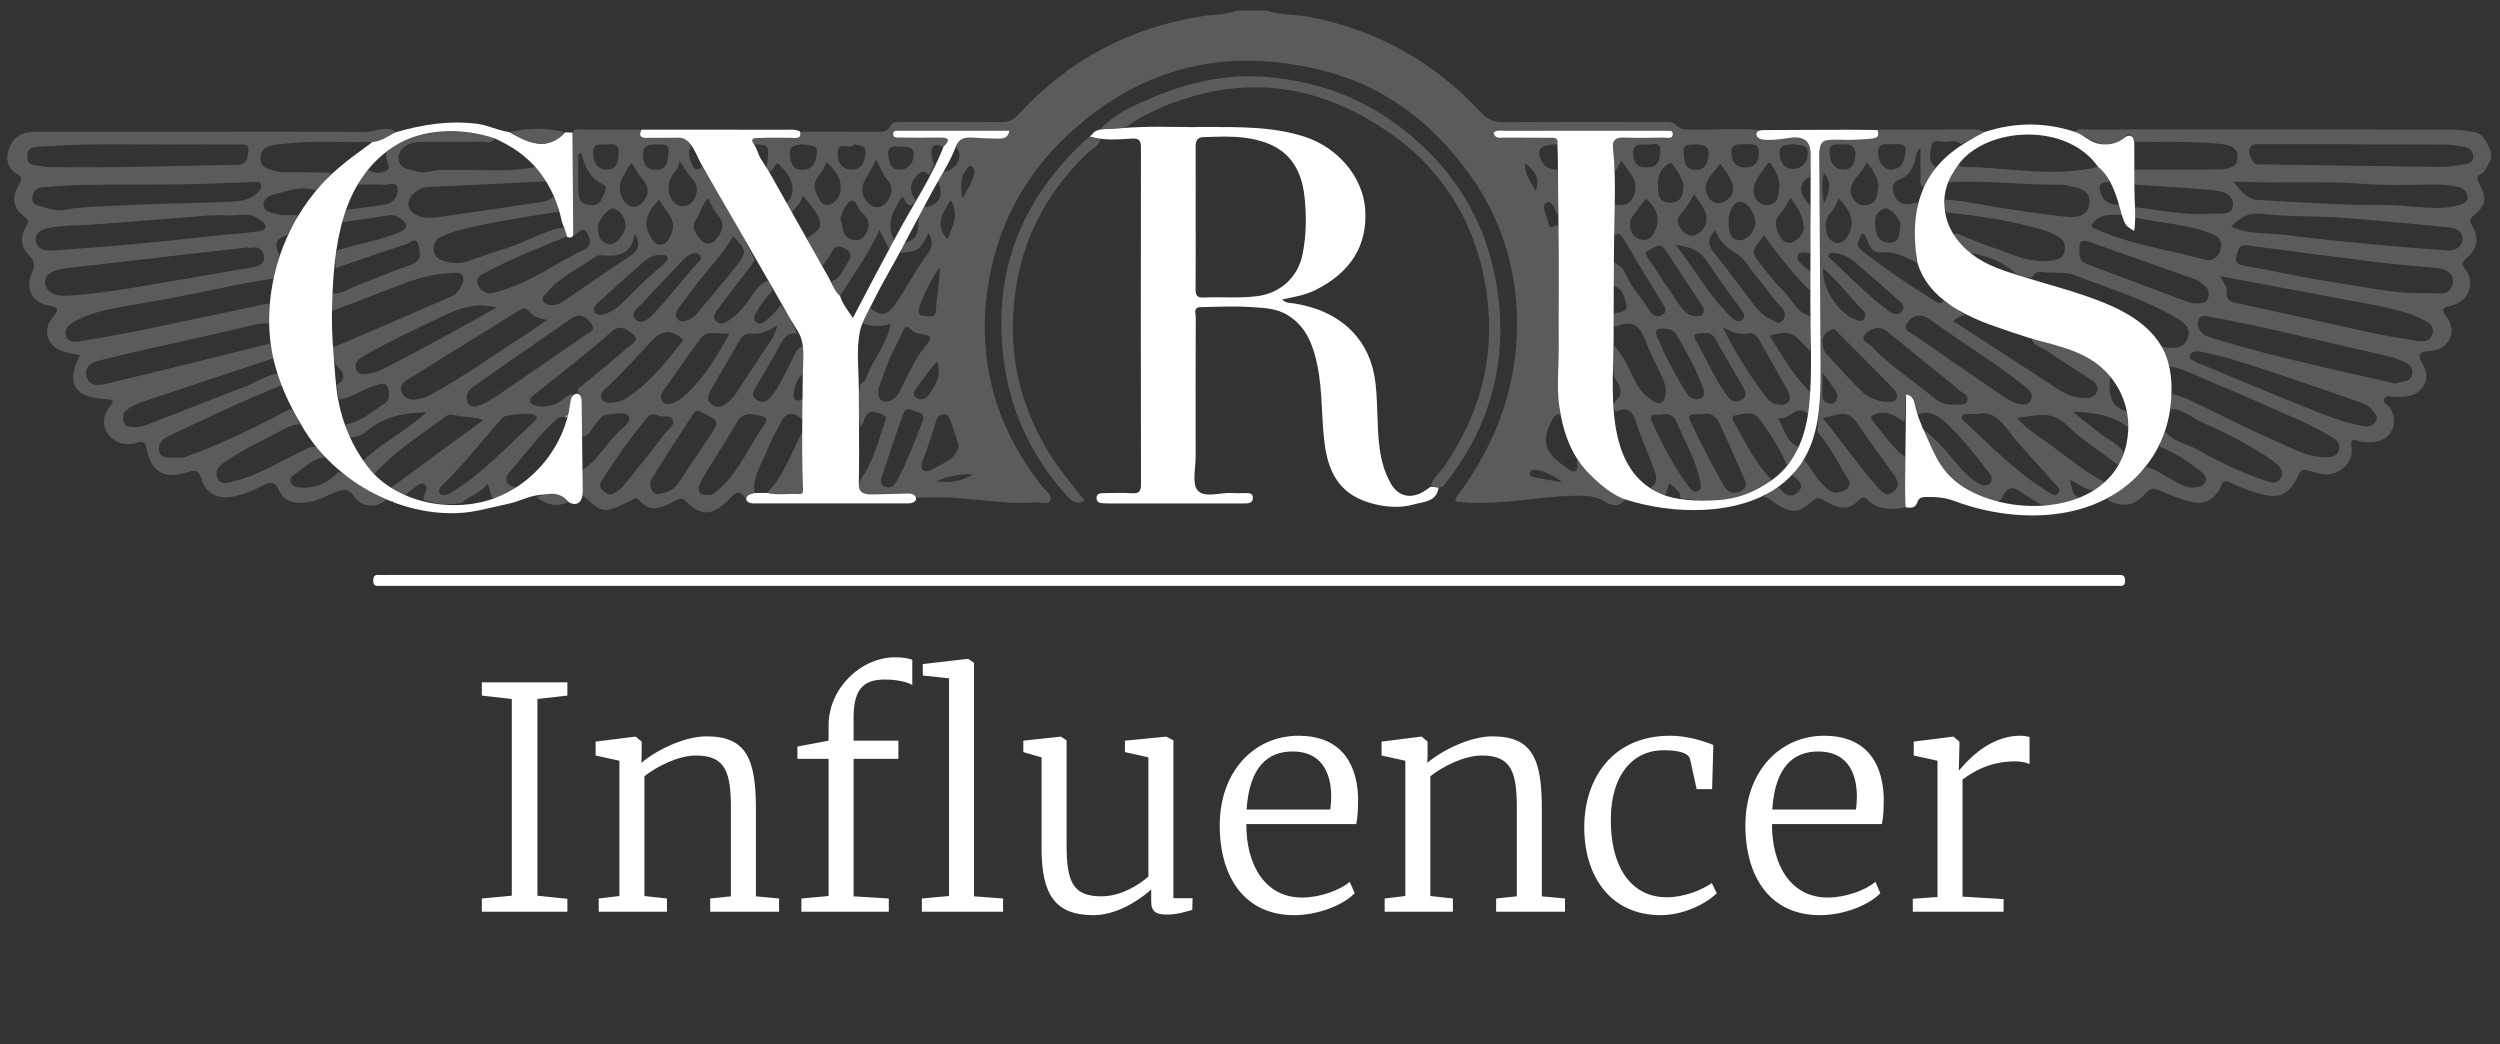 <svg width="170" height="71" viewBox="0 0 170 71" fill="none" xmlns="http://www.w3.org/2000/svg">
<rect x="0" y="0" width="170" height="71" fill="#333333" stroke="none"/>
<g clip-path="url(#clip0_159_7)">
<path d="M110.53 33.964C110.129 34.437 109.684 34.46 109.173 34.132C108.412 33.643 107.586 33.691 106.704 33.724C104.145 33.818 101.614 34.432 99.021 34.114C98.906 33.949 99.036 33.809 99.131 33.679C101.354 30.68 102.783 27.329 103.09 23.62C103.468 19.049 102.29 14.839 99.436 11.189C97.071 8.164 94.091 5.924 90.36 4.909C83.728 3.106 77.769 4.389 72.667 9.118C69.553 12.003 67.711 15.585 67.141 19.765C66.468 24.698 67.76 29.138 70.853 33.048C71.097 33.355 71.571 33.7 71.436 34.01C71.277 34.375 70.717 34.132 70.334 34.162C68.102 34.346 65.907 33.781 63.681 33.819C63.224 33.827 62.766 33.833 62.31 33.839C62.153 33.478 61.828 33.609 61.567 33.604C60.771 33.588 59.974 33.572 59.18 33.605C58.397 33.638 58.191 33.332 58.506 32.635C59.389 31.417 59.723 29.968 60.211 28.585C60.334 28.238 59.998 28.191 59.76 28.098C59.411 27.963 59.104 27.908 58.87 28.299C58.726 28.54 58.744 28.866 58.477 29.04C58.368 28.062 58.331 27.086 58.502 26.112C58.92 25.928 58.968 25.474 59.133 25.142C59.646 24.111 60.37 23.169 60.566 21.993C60.582 21.972 60.596 21.952 60.612 21.931C60.599 21.955 60.587 21.977 60.574 22.001C59.936 22.251 59.299 22.214 58.663 21.987C58.665 21.551 58.92 21.252 59.205 20.968C59.847 21.49 60.287 21.471 60.764 20.827C61.628 19.665 62.249 18.345 63.13 17.191C63.414 16.82 63.452 16.338 63.141 15.855C62.541 17.027 62.4 17.122 61.245 17.187C61.237 16.899 61.306 16.651 61.579 16.5C62.443 16.292 62.461 15.614 62.451 14.922C62.512 14.617 62.634 14.339 62.83 14.095C63.833 14.005 64.223 13.292 63.782 12.348C63.839 12.094 63.918 11.852 64.146 11.693C65.115 11.503 65.553 10.613 64.999 9.961C65.205 9.396 65.653 9.324 66.174 9.361C66.742 9.401 67.313 9.429 67.882 9.432C68.209 9.433 68.555 9.4 68.639 8.89C66.104 8.89 63.62 8.889 61.136 8.893C60.978 8.893 60.751 8.855 60.733 9.083C60.708 9.38 60.966 9.357 61.155 9.359C62.07 9.367 62.985 9.379 63.898 9.359C64.579 9.344 64.599 9.556 64.155 9.982C63.483 9.69 63.265 9.973 63.355 10.624C63.382 10.816 63.446 11.004 63.492 11.194C63.431 11.45 63.346 11.693 63.154 11.886C62.88 11.548 62.593 11.671 62.364 11.913C61.878 12.425 61.78 12.986 62.25 13.575C62.227 13.743 62.139 13.865 61.992 13.944C61.571 14.024 61.576 13.514 61.356 13.386C60.709 14.291 60.297 15.186 60.755 16.242C60.812 16.54 60.633 16.724 60.436 16.897C60.244 16.512 60.051 16.127 59.809 15.642C59.023 17.31 58.028 18.693 57.124 20.13C56.79 19.878 56.658 19.511 56.552 19.129C57.193 18.926 57.33 18.286 57.664 17.822C57.907 17.483 57.923 17.162 57.477 16.917C57.059 16.686 56.772 16.664 56.542 17.168C56.394 17.492 56.135 17.768 55.925 18.064C55.548 17.45 55.148 16.849 54.889 16.172C56.222 15.413 55.994 15.02 54.594 13.283C54.494 13.79 54.097 14.058 53.875 14.45C53.659 14.278 53.607 14.014 53.504 13.78C53.865 13.471 53.934 13.051 53.872 12.624C53.783 12.018 53.346 11.558 52.96 11.159C52.761 10.953 52.614 11.566 52.347 11.7C52.166 11.608 52.159 11.437 52.147 11.267C52.328 9.846 52.328 9.846 51.27 9.823C50.92 9.33 51.432 9.397 51.605 9.389C52.342 9.355 53.079 9.372 53.816 9.375C54.12 9.376 54.498 9.494 54.407 8.951C56.149 8.954 57.89 8.955 59.633 8.959C59.974 8.96 60.3 8.993 60.514 8.608C60.729 8.221 61.145 8.289 61.515 8.289C63.714 8.291 65.913 8.283 68.111 8.296C68.564 8.299 68.884 8.189 69.217 7.825C72.602 4.109 76.799 1.874 81.765 1.099C82.539 0.979 83.343 1.037 84.087 0.722C84.774 0.722 85.46 0.722 86.147 0.722C87.093 1.05 88.099 0.967 89.067 1.156C93.671 2.055 97.561 4.234 100.734 7.679C101.163 8.144 101.607 8.308 102.229 8.304C105.803 8.277 109.376 8.291 112.948 8.291C113.319 8.291 113.728 8.218 114 8.522C114.274 8.827 114.599 8.798 114.939 8.807C116.422 8.851 118.301 8.677 119.782 8.86C119.523 9.406 119.564 9.356 119.84 9.36C120.746 9.375 121.653 9.365 122.56 9.367C122.891 9.367 123.23 9.394 123.177 9.85C123.092 10.579 123.281 11.321 123.061 12.041C122.287 12.404 122.284 13.141 123.056 13.93C123.234 15.019 123.195 16.108 123.079 17.199C122.793 17.224 122.41 17.017 122.254 17.364C122.1 17.704 122.472 17.888 122.667 18.102C122.774 18.222 122.926 18.298 123.057 18.395C123.21 18.853 123.208 19.312 123.076 19.773C121.916 18.625 120.923 17.336 119.954 16.012C119.066 17.102 119.055 17.152 119.852 18.143C120.298 18.698 120.735 19.27 121.25 19.755C121.857 20.328 122.14 21.244 123.06 21.484C123.226 22.285 123.195 23.088 123.083 23.892C121.877 22.521 121.732 22.462 120.33 22.82C121.177 24.158 121.926 25.524 123.059 26.625C123.297 27.16 123.039 27.668 122.977 28.186C122.159 27.361 121.653 28.67 120.897 28.428C121.348 29.15 121.43 30.063 122.319 30.39C122.17 30.876 121.877 31.265 121.503 31.6C120.982 30.463 120.339 29.391 119.573 28.413C119.176 27.908 118.515 28.159 117.97 28.26C117.748 28.301 117.801 28.522 117.893 28.679C118.688 30.046 119.341 31.509 120.493 32.643C118.642 34.148 116.491 34.161 114.284 33.896C114.281 33.369 113.869 33.172 113.5 32.856C113.411 33.166 113.342 33.404 113.274 33.643C112.802 33.739 112.549 33.375 112.232 33.15C112.777 32.845 112.633 32.365 112.482 31.944C112.097 30.871 111.603 29.832 111.272 28.744C111.023 27.926 110.643 27.647 109.854 28.007C109.733 27.779 109.633 27.552 109.826 27.311C110.508 26.711 110.111 26.163 109.744 25.616C109.671 24.917 109.604 24.219 109.785 23.524C110.443 24.254 110.804 25.158 111.243 26.014C111.513 26.541 111.89 26.935 112.386 27.254C112.965 27.626 113.172 27.307 113.259 26.816C113.342 26.349 113.145 25.916 112.958 25.499C112.63 24.77 112.236 24.067 111.96 23.321C111.608 22.365 111.168 21.677 109.994 22.168C109.92 22.198 109.825 22.18 109.739 22.184C109.679 21.88 109.699 21.58 109.805 21.287C110.186 21.228 110.72 21.201 110.587 20.684C110.468 20.22 110.349 19.63 109.744 19.439C109.662 18.911 109.621 18.386 109.776 17.863C110.252 18.032 110.465 18.447 110.656 18.858C111.044 19.696 111.706 20.347 112.172 21.132C112.361 21.451 112.698 21.629 113.05 21.4C113.417 21.162 113.213 20.891 113.034 20.601C112.135 19.148 111.252 17.684 110.382 16.213C110.224 15.945 110.091 15.804 109.801 16.009C109.613 15.31 109.635 14.611 109.788 13.91C110.283 13.971 110.765 14.004 111.033 13.448C111.306 12.887 111.28 12.356 110.906 11.845C110.691 11.55 110.485 11.247 110.256 10.922C110.101 11.194 109.952 11.456 109.803 11.717C109.765 11.178 109.744 10.64 109.684 10.104C109.622 9.54 109.852 9.336 110.411 9.355C111.325 9.384 112.241 9.372 113.154 9.356C113.378 9.352 113.758 9.484 113.753 9.099C113.749 8.79 113.402 8.923 113.197 8.89C113.113 8.877 113.026 8.888 112.94 8.888C109.425 8.888 105.908 8.885 102.393 8.892C102.117 8.892 101.82 8.808 101.562 9.004C101.648 9.467 102.013 9.357 102.307 9.36C103.308 9.369 104.308 9.353 105.309 9.369C105.585 9.373 105.993 9.274 105.906 9.806C104.672 9.844 104.39 10.186 104.888 11.057C105.11 11.447 105.493 11.524 105.903 11.524C106.057 12.565 106.041 13.607 105.908 14.648C105.754 14.275 105.543 13.62 105.237 13.752C104.735 13.97 105.152 14.537 105.223 14.955C105.232 15.01 105.277 15.06 105.28 15.113C105.317 15.698 105.641 15.363 105.881 15.303C106.106 15.581 105.987 15.907 105.988 16.206C106.006 20.192 105.932 24.178 106.078 28.163C105.738 28.178 105.603 28.42 105.473 28.686C104.823 30.006 105.06 30.811 106.369 31.687C106.601 31.842 106.838 32.142 107.105 32.034C107.418 31.906 107.175 31.526 107.256 31.269C108.134 32.424 109.233 33.314 110.53 33.964ZM117.139 22.237C118.007 23.976 119.005 25.606 120.19 27.117C120.306 27.266 120.49 27.406 120.668 27.452C120.964 27.53 121.323 27.611 121.564 27.38C121.826 27.127 121.699 26.792 121.543 26.513C120.909 25.375 120.264 24.242 119.622 23.106C119.458 22.817 119.248 22.605 118.875 22.668C118.248 22.777 117.703 22.57 117.139 22.237ZM115.782 28.164C114.688 28.176 114.691 28.174 115.151 29.042C115.283 29.293 115.373 29.567 115.506 29.819C116.074 30.902 116.622 31.998 117.235 33.057C117.482 33.486 117.932 33.653 118.422 33.383C118.888 33.126 118.684 32.737 118.544 32.41C118.049 31.26 117.519 30.124 117.019 28.976C116.762 28.392 116.41 28.006 115.782 28.164ZM116.642 15.649C116.1 16.235 116.115 16.652 116.546 17.176C117.433 18.255 118.236 19.401 119.098 20.5C119.464 20.969 119.831 21.459 120.408 21.703C120.674 21.817 120.966 22.153 121.236 21.783C121.456 21.479 121.396 21.119 121.11 20.851C120.5 20.279 120.092 19.545 119.54 18.932C119.027 18.364 118.722 17.617 118.025 17.212C117.42 16.86 116.914 16.41 116.642 15.649ZM59.719 26.5C59.692 27.215 60.013 27.443 60.537 27.247C60.913 27.107 61.094 26.799 61.264 26.457C61.742 25.492 62.167 24.5 62.843 23.641C63.453 22.865 63.436 22.856 62.468 22.674C62.332 22.648 62.161 22.618 62.081 22.525C61.56 21.938 61.448 22.389 61.264 22.806C61.012 23.378 60.686 23.918 60.448 24.493C60.157 25.199 59.924 25.928 59.719 26.5ZM112.984 28.18C112.813 28.311 112.014 27.917 112.327 28.64C113.001 30.201 113.82 31.704 114.83 33.086C114.972 33.279 115.168 33.548 115.459 33.392C115.782 33.22 115.649 32.909 115.589 32.63C115.294 31.25 114.582 30.042 114.033 28.765C113.828 28.29 113.582 28.072 112.984 28.18ZM59.912 32.562C59.888 32.845 59.952 33.046 60.23 33.117C60.547 33.199 60.778 33.062 60.937 32.776C61.675 31.45 62.204 30.034 62.739 28.621C62.874 28.265 62.708 28.072 62.367 28.007C62.042 27.946 61.632 27.556 61.429 28.121C60.901 29.595 60.415 31.081 59.912 32.562ZM115.148 21.497C115.416 21.485 115.671 21.567 115.805 21.313C115.907 21.12 115.838 20.936 115.719 20.756C114.891 19.501 114.072 18.241 113.244 16.988C112.876 16.43 112.474 16.848 112.138 17.008C111.718 17.209 112.042 17.499 112.177 17.707C112.81 18.681 113.458 19.647 114.112 20.606C114.383 21.005 114.677 21.39 115.148 21.497ZM113.097 22.348C112.674 22.327 112.467 22.466 112.703 22.949C112.927 23.408 113.097 23.895 113.336 24.348C113.759 25.151 114.188 25.957 114.677 26.722C114.87 27.025 115.27 27.272 115.643 27.094C116.046 26.899 115.845 26.511 115.729 26.198C115.286 24.989 114.658 23.875 114 22.774C113.799 22.438 113.491 22.341 113.097 22.348ZM116.092 22.646C115.504 22.683 114.975 22.569 115.348 23.211C116.063 24.436 116.594 25.765 117.444 26.914C117.688 27.242 117.98 27.438 118.391 27.215C118.851 26.964 118.708 26.623 118.508 26.279C117.882 25.199 117.247 24.123 116.636 23.034C116.451 22.7 116.184 22.638 116.092 22.646ZM113.969 16.66C115.293 18.437 116.28 20.174 117.727 21.569C117.935 21.768 118.209 21.989 118.475 21.744C118.739 21.502 118.539 21.24 118.36 20.994C117.59 19.933 116.803 18.879 116.084 17.782C115.635 17.098 115.038 16.784 113.969 16.66ZM65.196 30.302C65.029 29.784 64.861 29.244 64.677 28.708C64.587 28.445 64.517 28.138 64.129 28.17C63.766 28.2 63.701 28.487 63.614 28.762C63.408 29.41 63.205 30.058 62.982 30.7C62.835 31.123 62.491 31.743 62.739 31.951C63.088 32.246 63.603 31.772 64.011 31.579C64.543 31.326 65.069 31 65.196 30.302ZM59.581 10.851C59.3 11.396 59.069 11.814 58.828 12.221C58.506 12.764 58.591 13.386 59.087 13.849C59.459 14.194 59.905 14.16 60.23 13.805C60.67 13.322 60.79 12.741 60.317 12.2C59.991 11.827 59.858 11.365 59.581 10.851ZM121.743 13.456C121.507 13.905 121.307 14.261 121.012 14.584C120.606 15.03 120.764 15.595 121.041 16.084C121.223 16.406 121.52 16.624 121.892 16.457C122.357 16.248 122.73 15.845 122.655 15.334C122.557 14.659 122.242 14.036 121.743 13.456ZM112.745 12.637C112.724 13.256 112.822 13.774 113.582 13.774C114.323 13.774 114.449 13.249 114.476 12.669C114.494 12.254 113.741 10.979 113.548 11.083C112.936 11.411 112.694 11.97 112.745 12.637ZM111.931 13.496C111.601 13.935 111.258 14.345 110.971 14.79C110.663 15.266 110.9 16.031 111.424 16.235C112.033 16.472 112.365 16.148 112.588 15.595C112.941 14.713 112.552 14.089 111.931 13.496ZM120.983 12.777C121.046 12.107 120.743 11.712 120.525 11.288C120.414 11.074 120.28 10.96 120.102 11.238C119.844 11.643 119.516 12.019 119.34 12.456C119.009 13.277 119.586 14.098 120.335 13.928C121.056 13.767 120.884 13.115 120.983 12.777ZM117.546 15.175C117.591 15.62 117.538 16.198 118.205 16.33C118.707 16.43 119.39 15.736 119.361 15.092C119.333 14.478 118.858 13.825 118.428 13.722C117.959 13.61 117.616 14.288 117.547 14.863C117.537 14.946 117.546 15.032 117.546 15.175ZM57.141 14.847C57.2 15.057 57.26 15.191 57.273 15.33C57.322 15.826 57.506 16.215 58.044 16.323C58.489 16.411 58.761 16.121 58.931 15.794C59.159 15.356 59.11 14.92 58.715 14.556C58.572 14.423 58.43 14.262 58.356 14.085C58.078 13.416 57.762 13.614 57.478 14.049C57.314 14.303 57.236 14.613 57.141 14.847ZM56.212 11.024C56.035 11.487 55.805 11.771 55.588 12.072C55.181 12.63 55.489 13.161 55.768 13.652C55.922 13.921 56.226 14.012 56.52 13.873C57.016 13.637 57.171 13.213 57.163 12.677C57.154 11.974 56.717 11.549 56.212 11.024ZM115.189 13.215C114.901 13.775 114.623 14.194 114.277 14.574C113.999 14.881 114.068 15.262 114.322 15.591C114.617 15.972 115.015 16.172 115.44 15.908C116.017 15.55 116.174 14.958 115.931 14.337C115.788 13.976 115.499 13.673 115.189 13.215ZM116.973 11.14C116.7 11.485 116.421 11.8 116.185 12.147C115.857 12.632 115.941 13.14 116.291 13.557C116.582 13.905 117.031 13.876 117.374 13.647C117.8 13.359 117.988 12.944 117.772 12.397C117.582 11.916 117.289 11.52 116.973 11.14ZM54.591 9.813C54.108 9.858 53.654 9.879 53.708 10.507C53.754 11.041 53.848 11.536 54.554 11.55C55.35 11.566 55.496 10.905 55.548 10.403C55.62 9.733 54.93 9.949 54.591 9.813ZM122.006 9.809C121.535 9.864 120.976 9.76 121.008 10.454C121.033 11.017 121.332 11.482 121.926 11.48C122.525 11.479 122.901 11.091 122.925 10.447C122.953 9.705 122.351 9.934 122.006 9.809ZM58.08 9.813C57.852 10.26 57.022 9.5 56.962 10.341C56.918 10.967 57.186 11.495 57.893 11.529C58.593 11.563 58.779 10.997 58.859 10.447C58.936 9.922 58.514 9.88 58.08 9.813ZM63.901 18.163C63.314 19.029 62.833 19.937 62.508 20.923C62.421 21.186 62.454 21.476 62.815 21.476C63.117 21.476 63.623 21.668 63.64 21.165C63.675 20.164 63.922 19.188 63.901 18.163ZM118.669 9.805C118.218 9.813 117.685 9.716 117.731 10.436C117.768 11.01 118.001 11.389 118.673 11.39C119.352 11.393 119.573 11.002 119.607 10.432C119.651 9.715 119.12 9.807 118.669 9.805ZM115.326 9.819C114.907 9.834 114.409 9.769 114.486 10.376C114.548 10.866 114.486 11.525 115.285 11.544C115.969 11.56 116.125 11.098 116.178 10.549C116.244 9.874 115.773 9.846 115.326 9.819ZM111.988 11.373C112.817 11.422 112.86 10.799 112.9 10.277C112.954 9.576 112.363 9.85 112.03 9.836C111.596 9.818 111.023 9.743 111.053 10.45C111.078 11.024 111.325 11.451 111.988 11.373ZM61.172 9.974C60.753 9.944 60.33 9.907 60.403 10.539C60.46 11.041 60.543 11.552 61.201 11.53C61.765 11.513 62.082 11.14 62.12 10.599C62.172 9.879 61.611 9.998 61.172 9.974ZM63.706 24.573C63.219 25.199 62.781 25.717 62.398 26.276C62.246 26.498 61.93 26.829 62.364 27.073C62.729 27.279 63.035 27.065 63.235 26.755C63.632 26.138 64.053 25.517 63.706 24.573ZM64.658 13.617C63.808 14.77 63.749 15.58 64.428 16.259C64.748 15.423 65.267 14.623 64.658 13.617ZM65.426 13.482C65.849 12.83 66.138 12.359 66.244 11.803C66.28 11.613 66.259 11.372 66.038 11.299C65.835 11.233 65.791 11.466 65.688 11.585C65.247 12.093 65.351 12.679 65.426 13.482ZM106.253 32.803C105.671 32.356 105.102 32.045 104.451 31.947C104.279 31.922 104.093 31.948 104.046 32.161C103.993 32.402 104.177 32.432 104.35 32.463C104.984 32.577 105.618 32.69 106.253 32.803ZM63.661 32.717C64.551 32.864 65.388 32.737 66.157 32.262C65.283 32.193 64.461 32.395 63.661 32.717ZM104.415 13.014C104.701 12.233 104.522 11.733 103.715 11.099C103.65 11.889 104.146 12.383 104.415 13.014Z" fill="#5B5B5B"/>
<path d="M141.072 8.959C141.335 8.698 141.667 8.807 141.969 8.807C150.191 8.8 158.412 8.799 166.635 8.809C167.171 8.811 167.714 8.882 168.243 8.98C168.967 9.115 169.116 9.786 169.396 10.326C169.396 10.498 169.396 10.669 169.396 10.841C169.141 11.168 169.107 11.642 168.669 11.853C168.347 12.009 168.47 12.249 168.599 12.499C169.112 13.497 169.055 13.959 168.219 14.652C167.886 14.928 167.923 15.056 168.125 15.388C168.6 16.172 168.466 16.934 167.747 17.521C167.398 17.807 167.375 17.95 167.652 18.321C168.356 19.259 167.885 20.491 166.709 20.774C166.106 20.92 165.955 20.988 166.397 21.584C167.124 22.566 166.502 23.794 165.276 23.866C164.505 23.911 164.33 24.038 164.761 24.791C165.374 25.863 164.659 26.944 163.411 26.979C163.241 26.984 163.066 26.961 162.898 26.984C162.632 27.018 162.258 26.826 162.123 27.131C162.008 27.39 162.376 27.53 162.515 27.734C163.17 28.7 162.62 29.939 161.469 30.049C161.132 30.081 160.764 30.104 160.45 30.004C159.918 29.834 159.834 29.903 159.912 30.482C160.053 31.519 158.967 32.424 157.892 32.24C157.557 32.184 157.234 32.059 156.902 31.978C156.626 31.911 156.453 31.961 156.31 32.278C155.665 33.694 154.966 33.991 153.455 33.515C152.86 33.327 152.265 33.11 151.706 32.832C151.334 32.647 151.189 32.648 151.018 33.066C150.635 33.998 149.845 34.38 148.884 34.102C148.201 33.907 147.529 33.653 146.881 33.363C146.49 33.188 146.239 33.159 145.925 33.52C145.138 34.428 144.377 34.538 143.282 33.987C144.18 33.245 145.077 32.502 145.974 31.759C146.666 31.947 147.241 32.377 147.859 32.71C148.321 32.959 148.749 33.213 149.293 33.138C149.579 33.098 149.881 33.053 149.981 32.733C150.07 32.448 149.886 32.235 149.681 32.076C148.807 31.396 147.897 30.771 146.855 30.364C146.947 30.013 147.018 29.656 147.247 29.359C147.818 30.066 148.728 30.177 149.462 30.595C150.972 31.454 152.543 32.197 154.201 32.738C154.513 32.84 154.849 32.886 155.052 32.57C155.261 32.246 155.184 31.906 154.91 31.636C154.749 31.477 154.566 31.335 154.378 31.209C152.882 30.202 151.277 29.387 149.632 28.669C148.967 28.379 148.423 27.775 147.614 27.831C147.618 27.479 147.541 27.117 147.739 26.789C148.087 26.908 148.451 26.996 148.782 27.152C150.74 28.081 152.67 29.076 154.654 29.947C155.786 30.443 156.887 31.106 158.196 31.097C158.57 31.094 158.911 31.004 159.033 30.636C159.168 30.226 158.925 29.91 158.583 29.718C157.938 29.355 157.29 28.993 156.614 28.691C154.585 27.785 152.556 26.875 150.5 26.032C149.534 25.637 148.611 25.11 147.565 24.917C147.36 24.481 147.086 24.075 147.004 23.588C147.684 23.673 148.461 23.838 148.754 23.006C149.077 22.088 148.242 21.808 147.662 21.427C147.638 21.411 147.613 21.399 147.588 21.384C145.509 20.237 143.242 19.544 141.038 18.703C140.303 18.423 139.514 18.638 138.758 18.481C138.524 18.432 138.282 18.641 138.161 18.898C137.793 18.865 137.437 18.785 137.106 18.615C136.182 17.789 135.079 17.365 133.872 17.18C133.472 16.836 133.023 16.537 132.832 16.009C133 15.767 133.186 15.923 133.361 15.993C133.97 16.235 134.564 16.524 135.186 16.722C136.586 17.167 137.908 17.932 139.469 17.723C139.901 17.664 140.27 17.586 140.381 17.115C140.491 16.647 140.351 16.268 139.89 16.052C139.608 15.92 139.334 15.757 139.038 15.669C136.85 15.016 134.606 14.669 132.34 14.45C132.19 14.161 132.104 13.873 132.332 13.582C133.723 13.658 135.076 14.001 136.452 14.193C137.855 14.388 139.253 14.639 140.663 14.749C141.262 14.795 142.014 14.644 142.079 13.828C142.141 13.035 141.532 12.785 140.858 12.68C140.662 12.65 140.47 12.563 140.275 12.565C137.686 12.589 135.103 12.257 132.511 12.391C132.469 11.843 132.834 11.518 133.179 11.184C133.272 11.241 133.363 11.346 133.456 11.346C136.527 11.369 139.599 12.086 142.669 11.344C143.024 11.623 143.36 11.915 143.441 12.396C142.731 12.327 142.668 12.694 142.884 13.234C143.111 13.801 143.585 13.938 144.139 13.921C144.246 14.143 144.364 14.364 144.304 14.626C143.509 14.598 142.685 14.491 142.202 15.36C142.246 15.409 142.273 15.466 142.318 15.487C144.757 16.624 147.425 16.966 149.989 17.667C150.43 17.788 150.883 17.458 151.005 16.943C151.124 16.442 150.957 16.129 150.413 15.906C148.732 15.215 146.919 15.199 145.186 14.787C145.052 14.558 145.052 14.331 145.186 14.102C145.411 14.126 145.636 14.145 145.86 14.175C147.38 14.374 148.902 14.671 150.434 14.527C150.925 14.48 151.896 14.728 151.84 13.853C151.787 13.039 150.868 12.976 150.209 12.912C148.538 12.751 146.861 12.67 145.186 12.556C145.039 12.215 145.048 11.873 145.179 11.53C147.103 11.532 149.028 11.558 150.952 11.517C151.505 11.505 152.207 11.377 152.157 10.615C152.11 9.915 151.508 9.842 150.887 9.778C148.987 9.582 147.086 9.687 145.185 9.641C145.03 9.314 144.848 8.821 144.464 9.364C143.938 10.112 143.297 9.926 142.661 9.707C142.112 9.516 141.601 9.213 141.072 8.959ZM164.619 19.943C165.076 19.943 165.534 19.929 165.99 19.947C166.453 19.966 166.67 19.704 166.774 19.311C166.887 18.889 166.7 18.593 166.333 18.394C166.075 18.252 165.793 18.237 165.506 18.211C164.231 18.096 162.956 17.987 161.686 17.831C158.727 17.466 155.771 17.081 152.816 16.688C152.22 16.608 152.178 17.032 152.078 17.409C151.967 17.831 152.13 17.991 152.584 18.069C154.628 18.421 156.654 18.883 158.702 19.196C160.667 19.493 162.618 19.926 164.619 19.943ZM150.98 18.781C151.18 19.196 151.451 19.491 151.42 19.749C151.326 20.54 151.812 20.551 152.366 20.669C155.309 21.296 158.241 21.972 161.183 22.609C162.234 22.836 163.296 23.018 164.359 23.186C164.795 23.255 165.257 23.216 165.409 22.689C165.551 22.201 165.195 21.962 164.827 21.771C164.449 21.574 164.064 21.407 163.651 21.279C162.18 20.822 160.663 20.604 159.158 20.318C156.487 19.811 153.815 19.313 150.98 18.781ZM162.879 26.084C163.286 25.895 163.934 26.053 164.034 25.414C164.121 24.848 163.623 24.66 163.197 24.484C162.961 24.386 162.716 24.3 162.469 24.242C161.031 23.903 159.592 23.571 158.153 23.242C155.551 22.651 152.959 22.014 150.328 21.555C150.032 21.504 149.662 21.331 149.509 21.729C149.363 22.106 149.542 22.478 149.837 22.722C150.024 22.877 150.296 22.939 150.539 23.015C152.956 23.765 155.412 24.37 157.876 24.942C159.536 25.327 161.199 25.7 162.879 26.084ZM151.718 15.409C152.976 15.972 154.23 15.823 155.432 15.978C157.35 16.227 159.275 16.42 161.2 16.604C162.93 16.77 164.661 16.895 166.393 17.029C166.953 17.072 167.416 16.8 167.451 16.262C167.483 15.747 167.027 15.506 166.517 15.46C164.081 15.237 161.648 14.976 159.208 14.8C157.444 14.674 155.661 14.755 153.911 14.549C152.979 14.439 152.386 14.71 151.718 15.409ZM160.17 9.822C160.17 9.817 160.17 9.81 160.17 9.805C158.028 9.805 155.887 9.802 153.745 9.807C153.467 9.807 153.135 9.741 152.987 10.065C152.841 10.386 153.049 10.679 153.18 10.949C153.334 11.264 153.675 11.176 153.951 11.181C157.971 11.243 161.992 11.308 166.013 11.349C166.548 11.354 167.088 11.25 167.62 11.166C167.905 11.121 168.199 11.017 168.178 10.64C168.158 10.286 167.955 10.05 167.603 9.994C167.126 9.92 166.646 9.835 166.165 9.831C164.169 9.811 162.17 9.822 160.17 9.822ZM151.867 12.351C152.423 13.047 152.813 13.555 153.571 13.598C156.5 13.758 159.428 13.967 162.364 13.943C162.961 13.938 163.556 14.009 164.15 14.056C165.164 14.135 166.201 14.234 167.211 13.948C167.497 13.867 167.806 13.745 167.788 13.415C167.77 13.063 167.561 12.79 167.158 12.71C166.739 12.625 166.323 12.552 165.89 12.552C164.177 12.552 162.456 12.637 160.75 12.506C157.847 12.281 154.95 12.482 151.867 12.351ZM149.601 23.904C149.33 23.854 149.016 23.915 148.921 24.141C148.782 24.471 149.194 24.498 149.367 24.651C149.466 24.738 149.629 24.753 149.762 24.807C152.162 25.795 154.553 26.806 156.965 27.766C158.177 28.248 159.388 28.749 160.688 28.972C161.067 29.036 161.403 28.948 161.575 28.622C161.729 28.334 161.476 28.09 161.3 27.869C160.997 27.488 160.548 27.372 160.115 27.223C158.091 26.532 156.075 25.815 154.043 25.15C152.582 24.672 151.116 24.198 149.601 23.904ZM141.419 17.02C141.317 17.519 141.529 17.82 142.007 17.998C144.227 18.82 146.442 19.654 148.656 20.491C148.93 20.594 149.204 20.638 149.494 20.631C149.764 20.625 150.029 20.587 150.134 20.302C150.236 20.023 150.236 19.722 149.996 19.505C149.788 19.315 149.567 19.099 149.311 19.008C146.923 18.15 144.521 17.33 142.134 16.467C141.527 16.247 141.337 16.416 141.419 17.02Z" fill="#5B5B5B"/>
<path d="M38.926 9.025C39.085 8.738 39.364 8.805 39.611 8.805C40.949 8.804 42.288 8.812 43.627 8.817C43.414 9.229 43.551 9.384 43.999 9.375C44.713 9.359 45.429 9.389 46.143 9.364C46.618 9.347 46.902 9.525 46.988 9.998C46.671 10.424 46.939 10.83 47.078 11.209C47.184 11.497 47.439 11.68 47.726 11.325C49.126 13.322 50.209 15.499 51.32 17.66C51.265 17.758 51.222 17.863 51.154 17.952C50.362 18.989 49.561 20.02 48.779 21.066C48.615 21.285 48.421 21.566 48.69 21.833C48.962 22.103 49.249 21.998 49.538 21.808C49.971 21.523 50.325 21.174 50.651 20.768C51.12 20.183 51.44 19.459 52.146 19.082C52.377 19.248 52.452 19.503 52.523 19.759C52.087 20.212 51.73 20.723 51.414 21.263C51.293 21.466 51.211 21.711 51.406 21.893C51.641 22.111 51.886 21.975 52.087 21.795C52.446 21.471 52.824 21.162 53.075 20.737C53.561 21.325 53.905 21.997 54.208 22.691C53.73 22.623 53.411 22.802 53.172 23.239C52.599 24.281 51.986 25.303 51.391 26.334C51.232 26.608 51.05 26.883 51.398 27.156C51.762 27.44 52.081 27.357 52.368 27.037C53.004 26.327 53.344 25.446 53.783 24.622C53.993 24.23 54.097 23.755 54.562 23.543C54.827 24.17 54.7 24.802 54.572 25.431C54.208 25.737 54.073 26.174 53.995 26.604C53.922 27.008 53.962 27.436 54.586 27.127C54.727 27.598 54.726 28.069 54.586 28.54C53.968 27.975 53.455 28.017 53.106 28.692C52.737 29.402 52.355 30.11 52.061 30.851C51.719 31.712 51.137 32.52 51.318 33.529C51.081 33.635 50.718 33.599 50.762 34.022C50.255 33.021 49.847 33.708 49.426 34.102C48.374 35.088 47.636 35.095 46.632 34.072C46.302 33.736 46.062 33.977 45.803 34.108C44.986 34.523 44.184 34.919 43.438 33.982C43.302 33.811 43.154 33.905 42.988 33.987C41.036 34.961 40.994 34.955 39.621 33.662C39.482 33.091 39.49 32.522 39.632 31.953C40.643 31.278 41.221 30.192 42.071 29.359C42.362 29.075 42.98 28.654 42.755 28.311C42.495 27.913 41.812 28.199 41.315 28.181C40.924 28.168 40.766 28.539 40.539 28.785C40.242 29.107 40.122 29.602 39.614 29.714C39.445 29.185 39.592 28.638 39.53 28.105C39.473 27.615 39.738 27.071 39.294 26.644C39.258 26.391 39.462 26.314 39.614 26.19C40.646 25.34 41.688 24.501 42.693 23.62C42.924 23.416 43.506 23.141 43.095 22.781C42.751 22.479 42.207 22.01 41.648 22.503C39.918 24.027 38.092 25.433 36.288 26.866C35.888 27.184 35.992 27.455 36.441 27.594C36.803 27.706 37.163 27.614 37.533 27.553C38.105 27.459 38.392 26.89 38.946 26.801C38.869 27.276 38.814 27.757 38.575 28.188C38.532 28.256 38.489 28.322 38.446 28.389H38.5C38.228 28.301 37.998 28.379 37.793 28.563C36.606 29.629 35.678 30.929 34.634 32.123C34.194 32.624 34.476 33.066 35.189 33.159C34.704 33.61 34.126 33.831 33.47 33.87C33.385 33.597 33.301 33.324 33.167 32.892C32.621 33.566 31.913 33.73 31.393 34.191C30.515 34.362 29.656 34.278 28.815 33.985C28.74 33.611 29.245 33.146 28.854 32.921C28.533 32.737 28.193 33.232 27.851 33.405C27.76 33.451 27.702 33.565 27.629 33.647C27.175 33.719 26.865 33.476 26.586 33.167C28.683 31.629 30.78 30.09 32.877 28.552C32.256 28.356 31.72 28.367 31.197 28.287C30.886 28.241 30.605 28.096 30.305 28.318C28.61 29.568 26.825 30.705 25.393 32.279C25.056 32.041 24.831 31.718 24.684 31.338C25.961 30.104 27.598 29.326 28.999 28.04C27.449 28.061 26.153 28.324 25.041 29.24C24.703 29.518 24.294 29.768 23.803 29.73C23.619 29.468 23.513 29.179 23.519 28.855C24.549 28.706 25.28 27.975 26.117 27.468C26.496 27.239 26.537 26.674 26.341 26.293C26.141 25.907 25.74 26.177 25.422 26.255C24.593 26.461 23.921 27.079 23.043 27.159C22.992 26.829 22.943 26.501 22.893 26.171C23.514 25.787 23.495 25.479 22.807 24.742C22.688 24.353 22.472 23.978 22.624 23.547C22.71 23.543 22.806 23.563 22.88 23.531C25.501 22.406 28.123 21.28 30.738 20.138C30.935 20.052 31.117 19.873 31.241 19.692C31.415 19.435 31.587 19.11 31.475 18.814C31.333 18.445 30.935 18.562 30.637 18.571C29.395 18.611 28.229 18.973 27.081 19.423C25.599 20.004 24.111 20.565 22.624 21.134C22.495 20.736 22.491 20.338 22.627 19.941C23.239 20.016 23.706 19.634 24.229 19.432C25.475 18.955 26.703 18.431 27.964 17.995C28.799 17.707 28.541 17.038 28.425 16.586C28.295 16.087 27.843 16.535 27.587 16.618C25.991 17.126 24.412 17.686 22.826 18.227C22.816 17.817 22.746 17.401 22.955 17.015C23.362 16.902 23.767 16.779 24.176 16.677C25.19 16.424 26.208 16.18 27.18 15.787C27.794 15.538 27.704 15.2 27.253 14.871C27.025 14.704 26.764 14.593 26.457 14.64C25.399 14.803 24.339 14.957 23.281 15.113C23.278 14.79 23.437 14.527 23.592 14.261C24.491 14.139 25.397 14.047 26.288 13.882C26.804 13.786 27.07 13.297 27.042 12.856C27.007 12.286 26.457 12.59 26.142 12.565C25.546 12.518 24.944 12.553 24.343 12.553C24.356 12.062 24.756 11.831 25.038 11.521C25.44 11.843 25.936 11.808 26.293 11.59C26.633 11.382 26.251 10.976 26.259 10.652C26.26 10.567 26.244 10.484 26.235 10.399C27.614 8.966 31.033 8.508 33.642 9.414C33.448 9.795 33.092 9.641 32.804 9.643C31.377 9.659 29.95 9.639 28.523 9.655C27.724 9.664 27.102 10.149 27.111 10.735C27.124 11.553 27.854 11.483 28.35 11.657C28.606 11.747 28.93 11.739 29.198 11.672C29.933 11.488 30.673 11.558 31.411 11.55C33.081 11.53 34.76 11.713 36.415 11.346C36.714 11.632 37.033 11.905 37.144 12.331C35.664 12.404 34.184 12.477 32.702 12.548C31.507 12.606 30.311 12.663 29.116 12.716C28.756 12.732 28.452 12.875 28.185 13.104C27.534 13.658 27.67 14.393 28.476 14.696C28.892 14.852 29.333 14.83 29.748 14.773C31.944 14.467 34.135 14.135 36.327 13.803C36.769 13.735 37.249 13.762 37.594 13.39C37.932 13.645 37.946 14.029 37.995 14.398C35.719 14.742 33.444 15.094 31.207 15.653C30.769 15.763 30.343 15.941 29.934 16.136C29.594 16.297 29.468 16.625 29.49 16.996C29.515 17.389 29.763 17.598 30.117 17.721C30.673 17.916 31.231 17.961 31.794 17.772C32.713 17.463 33.62 17.12 34.547 16.836C35.825 16.444 36.967 15.686 38.306 15.465C38.541 15.616 38.525 15.854 38.529 16.087C36.658 16.849 34.776 17.584 32.992 18.543C32.693 18.703 32.316 18.886 32.484 19.307C32.649 19.718 32.971 20.02 33.483 19.934C33.65 19.906 33.809 19.837 33.973 19.792C36.064 19.217 37.788 17.893 39.712 16.982C40.316 16.696 40.119 16.15 39.899 15.813C39.571 15.31 39.301 15.968 38.978 16.002C38.962 13.674 38.943 11.349 38.926 9.025ZM37.206 21.763C36.599 21.632 36.246 21.531 36.007 21.209C35.832 20.972 35.618 20.913 35.34 21.085C32.894 22.605 30.441 24.112 28 25.637C27.605 25.883 27.034 26.124 27.356 26.743C27.65 27.311 28.227 27.194 28.732 27.08C28.977 27.026 29.203 26.879 29.429 26.758C31.591 25.589 33.565 24.123 35.644 22.82C36.118 22.524 36.571 22.194 37.206 21.763ZM32.369 27.643C32.819 27.517 33.27 27.272 33.694 26.983C35.717 25.604 37.737 24.219 39.75 22.826C40.044 22.623 40.588 22.484 40.16 21.94C39.804 21.488 39.397 21.275 38.84 21.665C37.442 22.644 36.028 23.601 34.626 24.576C33.785 25.162 32.959 25.769 32.118 26.354C31.764 26.601 31.654 26.923 31.776 27.32C31.852 27.569 32.061 27.659 32.369 27.643ZM33.769 20.909C32.185 20.499 30.993 21.071 29.764 21.661C28.066 22.476 26.362 23.276 24.723 24.207C24.381 24.402 24.07 24.636 24.21 25.079C24.367 25.572 24.808 25.461 25.153 25.394C25.512 25.326 25.869 25.189 26.195 25.02C27.563 24.311 28.924 23.588 30.278 22.852C31.421 22.233 32.549 21.59 33.769 20.909ZM44.746 33.605C45.408 33.491 45.85 33.283 46.157 32.811C46.809 31.809 47.483 30.822 48.153 29.832C48.966 28.63 48.962 28.643 47.689 28.028C47.467 27.921 47.321 27.88 47.189 28.085C46.226 29.564 45.24 31.031 44.329 32.541C44.022 33.049 44.389 33.615 44.746 33.605ZM36.532 28.397C36.457 28.314 36.416 28.244 36.355 28.205C36.126 28.061 34.372 28.189 34.196 28.384C32.801 29.919 31.552 31.583 30.05 33.021C29.899 33.165 29.771 33.355 29.911 33.548C30.046 33.734 30.273 33.685 30.462 33.608C30.618 33.543 30.767 33.453 30.91 33.36C32.91 32.071 34.523 30.333 36.254 28.733C36.354 28.641 36.431 28.522 36.532 28.397ZM46.469 23.104C45.327 22.058 44.652 22.787 43.949 23.569C43.171 24.436 42.359 25.275 41.529 26.095C41.205 26.415 40.663 26.76 40.941 27.169C41.197 27.546 41.835 27.36 42.298 27.237C42.482 27.188 42.645 27.043 42.809 26.93C44.309 25.899 45.403 24.488 46.469 23.104ZM44.647 28.2C44.369 28.156 44.161 28.186 44.029 28.351C42.906 29.744 41.856 31.192 40.901 32.706C40.756 32.937 40.791 33.218 41.031 33.397C41.232 33.548 41.464 33.72 41.73 33.551C41.967 33.4 42.221 33.245 42.396 33.032C43.348 31.867 44.297 30.7 45.198 29.496C45.419 29.201 45.944 28.924 45.743 28.522C45.543 28.125 44.931 28.462 44.647 28.2ZM48.105 33.66C48.465 33.703 48.693 33.438 48.95 33.209C50.325 31.986 50.978 30.263 52.016 28.808C52.24 28.494 52.068 28.369 51.755 28.286C51.089 28.107 50.491 28.011 50.07 28.773C49.602 29.619 49.058 30.421 48.555 31.247C48.23 31.781 47.88 32.307 47.612 32.87C47.422 33.271 47.428 33.682 48.105 33.66ZM52.855 22.103C52.195 22.572 51.664 22.742 51.068 22.685C50.668 22.647 50.443 22.893 50.26 23.209C49.675 24.221 49.073 25.222 48.498 26.24C48.265 26.653 47.897 27.169 48.433 27.533C48.94 27.878 49.397 27.465 49.775 27.104C49.896 26.988 49.985 26.834 50.08 26.693C50.838 25.552 51.595 24.411 52.348 23.269C52.544 22.97 52.748 22.671 52.855 22.103ZM49.612 22.671C48.849 22.77 48.137 22.388 47.683 22.979C46.768 24.17 45.927 25.418 45.061 26.646C44.921 26.845 44.885 27.082 45.041 27.284C45.224 27.521 45.494 27.521 45.74 27.415C45.972 27.316 46.206 27.193 46.398 27.032C47.766 25.879 48.668 24.381 49.612 22.671ZM49.842 16.063C49.331 16.996 48.629 17.776 47.958 18.583C47.34 19.327 46.769 20.11 46.195 20.89C46.026 21.117 45.844 21.424 46.048 21.677C46.277 21.96 46.621 21.852 46.91 21.702C47.059 21.624 47.215 21.531 47.321 21.404C48.255 20.293 49.196 19.188 50.098 18.051C50.81 17.156 50.764 16.955 49.842 16.063ZM43.169 15.882C42.971 17.183 42.155 17.49 41.032 17.36C40.846 17.339 40.606 17.373 40.461 17.478C39.374 18.253 38.113 18.795 37.231 19.847C37.073 20.037 36.772 20.225 36.944 20.492C37.096 20.731 37.442 20.79 37.716 20.748C37.956 20.711 38.19 20.563 38.399 20.422C39.889 19.418 41.358 18.384 42.861 17.401C43.454 17.012 43.549 16.567 43.169 15.882ZM45.401 17.656C45.433 17.343 45.235 17.369 45.071 17.345C44.504 17.261 44.071 17.544 43.68 17.884C42.67 18.765 41.673 19.66 40.682 20.564C40.502 20.728 40.27 20.954 40.437 21.222C40.585 21.46 40.84 21.453 41.124 21.358C41.542 21.216 41.898 20.986 42.211 20.695C43.152 19.822 44.007 18.857 45.027 18.064C45.18 17.946 45.294 17.776 45.401 17.656ZM47.679 17.615C47.628 17.24 47.406 17.157 47.121 17.232C46.809 17.312 46.58 17.535 46.363 17.765C45.486 18.697 44.595 19.616 43.737 20.565C43.439 20.893 42.78 21.284 43.213 21.721C43.641 22.151 44.193 21.615 44.518 21.267C45.35 20.375 46.105 19.413 46.896 18.484C47.152 18.179 47.426 17.893 47.679 17.615ZM44.842 13.57C44.063 14.348 43.642 15.096 44.221 16.071C44.398 16.371 44.563 16.705 44.986 16.63C45.362 16.562 45.497 16.26 45.646 15.924C46.105 14.892 45.195 14.381 44.842 13.57ZM39.525 10.42C39.456 10.447 39.388 10.474 39.319 10.501C39.319 11.377 39.294 12.256 39.331 13.13C39.347 13.502 39.506 13.861 39.961 13.927C40.351 13.984 40.737 13.951 40.905 13.543C41.035 13.227 41.41 12.735 41.022 12.552C40.096 12.118 39.768 11.325 39.525 10.42ZM46.196 10.91C46.192 11.562 45.754 11.745 45.605 12.117C45.35 12.755 45.444 13.399 45.907 13.834C46.176 14.087 46.767 14.115 47.07 13.721C47.463 13.209 47.552 12.653 47.027 12.107C46.757 11.827 46.573 11.463 46.196 10.91ZM42.951 11.069C42.681 11.406 42.534 11.72 42.371 12C42.023 12.608 42.066 13.281 42.558 13.812C42.841 14.118 43.233 14.21 43.613 13.842C44.203 13.269 44.158 12.725 43.645 12.126C43.39 11.828 43.209 11.467 42.951 11.069ZM48.176 13.501C47.706 13.866 47.675 14.431 47.377 14.844C46.935 15.458 47.341 15.948 47.706 16.357C47.978 16.66 48.413 16.607 48.69 16.283C49.103 15.797 49.331 15.217 48.853 14.672C48.563 14.339 48.38 13.975 48.176 13.501ZM40.643 15.482C40.678 15.921 40.746 16.498 41.415 16.604C41.896 16.681 42.564 15.862 42.529 15.294C42.497 14.777 42.223 14.356 41.739 14.184C41.419 14.071 40.653 14.953 40.643 15.482ZM44.567 9.823C44.211 9.834 43.684 9.825 43.729 10.609C43.763 11.178 43.96 11.536 44.582 11.545C45.435 11.558 45.382 10.89 45.464 10.351C45.555 9.76 45.113 9.823 44.567 9.823ZM42.055 10.484C42.141 10.005 41.945 9.733 41.359 9.818C40.924 9.88 40.273 9.626 40.331 10.432C40.37 10.984 40.561 11.533 41.263 11.536C41.892 11.538 42.059 11.095 42.055 10.484Z" fill="#5B5B5B"/>
<path d="M26.251 33.989C25.593 34.575 24.585 34.521 24.054 33.732C23.682 33.18 23.367 33.255 22.873 33.45C22.112 33.752 21.392 34.183 20.526 34.192C19.795 34.202 19.227 33.977 18.94 33.278C18.736 32.783 18.447 32.73 17.998 32.962C17.339 33.3 16.661 33.597 15.928 33.752C14.799 33.989 13.996 33.597 13.677 32.516C13.497 31.903 13.219 31.97 12.744 32.116C11.122 32.611 10.269 32.1 9.958 30.448C9.876 30.015 9.618 30.001 9.349 30.093C8.532 30.368 7.801 30.116 7.351 29.512C6.906 28.915 6.998 28.172 7.545 27.559C7.788 27.286 7.633 27.16 7.327 27.143C7.241 27.137 7.155 27.139 7.071 27.133C5.009 26.993 4.46 26.03 5.443 24.148C5.054 24.067 4.672 24.022 4.312 23.907C3.191 23.55 2.851 22.447 3.603 21.559C3.961 21.137 4.053 20.907 3.382 20.798C2.209 20.61 1.676 19.659 2.18 18.534C2.41 18.019 2.343 17.735 1.962 17.355C1.386 16.783 1.362 16.071 1.776 15.392C1.967 15.08 1.965 14.965 1.652 14.73C0.892 14.165 0.771 13.453 1.248 12.625C1.417 12.331 1.619 12.123 1.2 11.868C0.517 11.451 0.345 10.84 0.618 10.095C0.913 9.286 1.535 8.96 2.349 8.959C5.312 8.952 8.277 8.959 11.24 8.959C15.785 8.959 20.33 8.942 24.875 8.971C25.562 8.975 26.259 8.5 26.94 8.987C26.412 9.23 25.945 9.622 25.329 9.659C23.255 9.701 21.176 9.54 19.103 9.797C18.434 9.879 17.751 9.926 17.72 10.728C17.691 11.526 18.465 11.536 19.022 11.687C19.209 11.737 19.419 11.703 19.618 11.705C20.587 11.717 21.555 11.728 22.524 11.738C22.251 12.208 21.842 12.559 21.463 12.935C20.411 12.613 19.431 13.023 18.447 13.277C18.189 13.344 17.867 13.633 17.923 13.985C17.987 14.388 18.392 14.438 18.715 14.536C19.216 14.689 19.734 14.609 20.247 14.622C20.15 15.151 19.8 15.551 19.538 15.996C18.772 16.194 18.634 16.533 18.991 17.346C18.875 17.871 18.757 18.396 18.641 18.923C17.58 19.115 16.514 19.278 15.462 19.503C13.126 20.004 10.78 20.434 8.426 20.838C7.28 21.034 6.127 21.284 5.087 21.852C4.744 22.04 4.366 22.298 4.472 22.781C4.592 23.33 5.085 23.262 5.453 23.203C6.91 22.966 8.365 22.705 9.813 22.409C12.652 21.828 15.487 21.216 18.324 20.617C18.32 21.08 18.316 21.543 18.312 22.006C17.969 21.976 17.636 21.997 17.296 22.079C15.942 22.406 14.584 22.715 13.226 23.024C11.175 23.49 9.116 23.92 7.079 24.436C6.524 24.577 5.68 24.75 5.884 25.596C6.076 26.395 6.869 26.183 7.411 26.055C11.06 25.185 14.697 24.268 18.336 23.367C18.449 23.692 18.635 24.001 18.585 24.366C15.607 25.352 12.63 26.334 9.656 27.333C9.309 27.45 8.976 27.632 8.667 27.834C8.371 28.027 8.323 28.354 8.413 28.678C8.511 29.029 8.814 29.024 9.107 29.043C9.521 29.068 9.897 28.923 10.267 28.78C12.421 27.947 14.564 27.09 16.722 26.269C17.408 26.009 18.279 25.41 19.044 25.388C19.16 25.608 19.398 25.842 19.366 26.104C16.808 27.127 13.962 28.461 11.478 29.648C11.426 29.673 11.375 29.698 11.326 29.726C10.943 29.948 10.729 30.279 10.832 30.717C10.937 31.162 11.342 31.105 11.677 31.106C12.017 31.108 12.388 31.153 12.695 31.041C15.131 30.161 17.448 29.015 19.735 27.808C20.155 28.037 20.183 28.506 20.383 28.87C20.025 28.831 19.701 28.972 19.407 29.129C18.032 29.868 16.604 30.515 15.307 31.397C14.882 31.687 14.575 32.025 14.797 32.516C15.033 33.035 15.525 32.821 15.927 32.722C17.544 32.317 18.95 31.427 20.441 30.728C20.771 30.573 21.074 30.327 21.477 30.398C21.773 30.556 21.941 30.832 22.128 31.092C21.275 31.154 20.732 31.787 20.085 32.218C19.906 32.337 19.688 32.505 19.762 32.767C19.843 33.05 20.113 33.123 20.37 33.144C21.426 33.233 22.305 32.864 23.014 32.082C24.171 32.584 25.074 33.517 26.251 33.989ZM16.791 16.832C15.553 16.971 14.338 17.103 13.122 17.242C10.297 17.567 7.474 17.909 4.646 18.212C3.573 18.327 3.002 18.664 3.074 19.274C3.146 19.885 3.81 20.197 4.813 20.093C4.841 20.09 4.87 20.086 4.898 20.085C6.916 19.947 8.903 19.599 10.892 19.253C12.993 18.886 15.098 18.547 17.198 18.173C17.939 18.04 18.155 17.601 17.792 17.052C17.531 16.649 17.108 16.926 16.791 16.832ZM15.642 14.643C15.185 14.643 14.726 14.614 14.27 14.648C11.547 14.856 8.825 15.1 6.1 15.282C5.22 15.342 4.333 15.317 3.459 15.472C2.96 15.56 2.41 15.706 2.433 16.295C2.458 16.941 3.019 17.076 3.578 17.035C5.396 16.902 7.214 16.774 9.027 16.607C11.039 16.422 13.044 16.195 15.054 15.989C15.847 15.908 16.643 15.858 17.43 15.744C17.656 15.712 18.021 15.707 18.059 15.401C18.088 15.172 17.785 15.072 17.617 14.922C17.021 14.398 16.304 14.681 15.642 14.643ZM10.771 9.822C9.115 9.822 7.457 9.802 5.801 9.829C4.691 9.847 3.583 9.936 2.475 9.987C2.114 10.005 1.886 10.141 1.856 10.54C1.824 10.949 1.943 11.197 2.393 11.23C2.646 11.248 2.895 11.349 3.148 11.354C7.485 11.438 11.821 11.276 16.157 11.204C16.865 11.192 16.832 10.668 16.888 10.264C16.963 9.717 16.483 9.829 16.171 9.827C14.37 9.817 12.57 9.822 10.771 9.822ZM4.202 14.303C5.545 14.017 6.918 14.058 8.277 13.971C10.579 13.824 12.893 13.849 15.198 13.733C15.97 13.693 16.812 13.745 17.462 13.156C17.634 12.999 17.818 12.796 17.763 12.573C17.69 12.282 17.383 12.379 17.174 12.385C15.607 12.429 14.043 12.512 12.476 12.535C10.22 12.567 7.963 12.541 5.707 12.572C4.75 12.585 3.791 12.659 2.835 12.736C2.447 12.768 2.251 13.038 2.202 13.43C2.147 13.876 2.475 13.954 2.774 14.03C3.242 14.148 3.701 14.327 4.202 14.303Z" fill="#5B5B5B"/>
<path d="M74.094 9.277C74.144 9.29 74.342 9.02 74.4 8.98C74.526 8.894 74.667 8.839 74.816 8.805C75.153 8.73 75.55 8.756 75.896 8.733C76.263 8.708 76.629 8.684 76.997 8.665C77.826 8.623 78.655 8.608 79.484 8.627C81.403 8.67 83.332 8.583 85.25 8.696C86.411 8.764 87.57 8.93 88.68 9.286C90.996 10.028 92.676 12.049 92.832 14.22C93.008 16.673 91.856 18.527 89.436 19.729C88.743 20.073 87.987 20.197 87.185 20.358C87.457 20.638 87.727 20.592 87.973 20.63C90.943 21.083 92.939 22.824 93.445 25.487C93.604 26.322 93.625 27.189 93.657 28.043C93.718 29.697 93.72 31.358 94.564 32.86C95.049 33.724 95.854 33.946 96.722 33.474C96.92 33.365 97.102 33.222 97.29 33.097C97.468 33.114 97.646 33.131 97.824 33.148C97.693 34.142 96.778 34.12 96.144 34.3C95.245 34.556 94.276 34.494 93.353 34.252C91.364 33.728 90.396 32.488 90.086 30.261C89.834 28.451 89.955 26.611 89.575 24.817C89.293 23.485 88.856 22.249 87.604 21.456C86.78 20.934 85.864 20.933 84.972 20.876C83.867 20.805 82.753 20.863 81.643 20.887C81.111 20.899 81.314 21.337 81.312 21.596C81.299 24.742 81.299 27.888 81.305 31.032C81.307 31.828 81.039 32.885 81.442 33.351C81.909 33.893 82.998 33.468 83.813 33.525C84.127 33.548 84.442 33.532 84.757 33.529C84.969 33.528 85.178 33.553 85.194 33.815C85.21 34.094 85.038 34.225 84.766 34.232C84.623 34.236 84.48 34.235 84.337 34.235C81.39 34.235 78.445 34.235 75.497 34.235C75.411 34.235 75.325 34.239 75.24 34.233C74.959 34.216 74.576 34.247 74.563 33.884C74.548 33.495 74.931 33.532 75.213 33.531C75.785 33.527 76.359 33.502 76.929 33.54C77.392 33.572 77.588 33.471 77.587 32.947C77.571 25.312 77.571 17.678 77.585 10.043C77.587 9.553 77.446 9.396 76.963 9.425C76.023 9.482 75 9.573 74.094 9.277ZM81.305 14.834C81.305 16.434 81.316 18.032 81.299 19.632C81.295 20.045 81.362 20.257 81.854 20.233C83.076 20.175 84.299 20.297 85.524 20.135C87.065 19.931 88.251 18.851 88.565 17.334C88.84 16.002 88.851 14.655 88.701 13.328C88.517 11.692 87.81 10.343 86.127 9.72C84.721 9.199 83.27 9.273 81.818 9.326C81.352 9.343 81.299 9.648 81.303 10.035C81.312 11.634 81.305 13.234 81.305 14.834Z" fill="white"/>
<path d="M52.156 33.519C53.333 32.344 53.805 30.758 54.58 29.35C54.831 30.676 54.555 32.008 54.607 33.335C54.616 33.565 54.464 33.613 54.269 33.598C53.568 33.548 52.855 33.694 52.156 33.519Z" fill="#5B5B5B"/>
<path d="M127.641 8.816C129.8 8.812 131.96 8.809 134.118 8.802C134.408 8.8 134.684 8.829 134.936 8.986C134.406 9.258 133.877 9.532 133.346 9.805C133.04 9.5 132.651 9.639 132.305 9.646C131.972 9.653 131.45 9.426 131.348 9.887C131.242 10.361 131.063 10.955 131.622 11.35C131.359 11.815 131.094 12.281 130.83 12.745C130.477 12.582 130.607 12.26 130.6 11.998C130.582 11.386 130.595 10.775 130.595 10.044C130.264 10.341 130.293 10.638 130.221 10.896C130.065 11.466 129.791 11.975 129.211 12.183C128.707 12.364 128.647 12.695 128.765 13.121C128.888 13.571 129.185 13.876 129.665 13.895C129.912 13.906 130.162 13.804 130.411 13.752C130.215 15.13 130.158 16.509 130.39 17.888C129.585 17.473 128.794 17.061 127.825 17.167C127.433 17.209 127.18 16.843 127.025 16.489C126.929 16.268 126.914 16 126.627 15.859C126.395 16.291 126.121 16.685 126.631 17.074C128.214 18.284 129.851 19.417 131.552 20.453C131.748 20.572 131.937 20.736 132.14 20.467C132.652 20.744 133.162 21.023 133.6 21.415C133.367 21.501 133.11 21.538 132.824 21.878C132.946 21.94 133.08 21.996 133.199 22.074C135.156 23.345 137.105 24.627 139.069 25.885C139.852 26.387 140.583 27.021 141.586 27.059C141.991 27.075 142.426 27.088 142.588 26.628C142.743 26.19 142.408 25.959 142.084 25.75C141.128 25.134 140.159 24.536 139.232 23.879C138.86 23.616 138.286 23.579 138.158 23.01C139.571 23.379 140.994 23.731 142.269 24.476C142.759 24.762 143.303 25.03 143.494 25.647C143.393 26.683 143.395 27.668 144.688 27.996C144.876 28.34 144.903 28.687 144.696 29.034C143.593 28.203 142.301 28.045 140.963 27.991C141.488 28.473 142.072 28.863 142.6 29.317C143.159 29.797 143.879 30.062 144.351 30.65C144.38 31.018 144.315 31.354 144.021 31.61C142.847 30.715 141.57 29.921 140.524 28.893C139.452 27.839 138.368 28.309 137.143 28.41C137.884 29.263 138.765 29.752 139.561 30.343C140.722 31.206 141.843 32.128 143.134 32.803C142.925 33.089 142.678 33.314 142.297 33.323C141.737 33.298 141.356 32.85 140.731 32.638C140.947 33.136 140.828 33.679 141.434 33.844C140.626 34.335 139.751 34.459 138.83 34.324C138.493 34.126 138.148 33.944 137.824 33.731C137.233 33.342 136.648 32.712 136.154 33.846C136.097 33.978 135.897 34.048 135.763 34.148C133.072 33.533 131.616 31.678 130.785 29.194C131.537 29.799 132.206 30.486 132.812 31.235C133.298 31.835 133.803 32.419 134.463 32.833C134.733 33.003 135.082 33.126 135.329 32.85C135.556 32.599 135.374 32.289 135.201 32.068C134.25 30.86 133.315 29.633 132.16 28.608C131.679 28.181 131.114 27.914 130.437 28.174C130.088 27.787 130.435 26.975 129.615 26.821C129.575 27.475 129.538 28.09 129.5 28.704C128.945 28.351 128.467 27.921 127.675 28.121C127.101 28.265 127.16 28.404 127.445 28.747C128.114 29.551 128.688 30.441 129.544 31.077C129.565 32.217 129.587 33.356 129.608 34.495C128.635 34.668 127.693 34.721 126.926 33.914C126.799 33.781 126.591 33.811 126.464 33.953C125.667 34.84 124.836 34.526 124.02 34.01C123.692 33.802 123.484 33.85 123.206 34.105C122.349 34.894 121.781 34.911 120.792 34.277C120.512 34.097 120.279 33.815 119.909 33.791C120.238 33.522 120.545 33.22 120.987 33.135C121.322 33.704 121.847 33.901 122.296 33.429C122.76 32.942 122.221 32.599 121.863 32.295C122.182 31.982 122.275 31.49 122.689 31.253C123.21 31.952 123.611 32.742 124.322 33.292C124.726 33.605 125.11 33.537 125.502 33.295C125.798 33.111 125.847 32.857 125.666 32.569C124.988 31.497 124.446 30.336 123.59 29.381C123.567 28.612 123.778 27.867 123.774 27.091C123.749 21.477 123.776 15.863 123.749 10.249C123.745 9.506 124.008 9.312 124.69 9.352C125.515 9.401 126.344 9.359 127.17 9.381C127.599 9.394 127.871 9.328 127.641 8.816ZM130.582 21.469C130.114 21.433 129.811 21.715 129.634 22.075C129.426 22.499 129.885 22.591 130.11 22.749C132.117 24.146 134.135 25.527 136.153 26.908C136.553 27.182 136.97 27.43 137.463 27.495C137.696 27.525 137.931 27.515 138.066 27.279C138.207 27.033 138.189 26.775 138.002 26.564C137.853 26.396 137.665 26.263 137.487 26.122C135.505 24.544 133.322 23.25 131.283 21.754C131.075 21.6 130.853 21.471 130.582 21.469ZM132.912 27.501C133.208 27.471 133.623 27.63 133.759 27.28C133.923 26.86 133.465 26.744 133.217 26.539C133.064 26.412 132.924 26.269 132.769 26.143C131.291 24.946 129.806 23.757 128.337 22.549C127.785 22.095 127.245 22.329 126.874 22.688C126.411 23.137 127.07 23.335 127.286 23.567C128.549 24.929 130.149 25.891 131.552 27.09C131.92 27.401 132.395 27.57 132.912 27.501ZM134.535 28.152C134.212 28.152 134.04 28.145 133.869 28.155C133.707 28.166 133.498 28.104 133.421 28.307C133.347 28.505 133.526 28.613 133.645 28.724C135.417 30.37 137.11 32.109 139.187 33.392C139.414 33.532 139.692 33.825 139.943 33.555C140.222 33.254 139.853 33.061 139.684 32.856C138.704 31.673 137.587 30.613 136.65 29.384C136.106 28.67 135.493 27.909 134.535 28.152ZM128.189 27.333C128.458 27.282 128.802 27.427 128.958 27.1C129.105 26.793 128.875 26.555 128.68 26.357C127.487 25.14 126.288 23.929 125.082 22.725C124.916 22.56 124.767 22.245 124.457 22.442C124.197 22.606 123.941 22.799 123.927 23.167C123.914 23.526 124 23.847 124.244 24.112C124.996 24.926 125.735 25.756 126.518 26.539C126.967 26.986 127.548 27.238 128.189 27.333ZM123.93 28.417C125.249 29.999 126.321 31.61 127.616 33.053C127.935 33.409 128.218 33.831 128.728 33.457C129.247 33.075 129.035 32.628 128.72 32.195C127.901 31.068 127.068 29.948 126.299 28.786C125.948 28.257 125.553 28.047 124.949 28.195C124.652 28.266 124.35 28.326 123.93 28.417ZM124.789 17.2C124.66 17.215 124.448 17.13 124.358 17.307C124.257 17.506 124.466 17.588 124.587 17.701C125.332 18.404 126.062 19.125 126.819 19.815C127.343 20.291 127.893 20.744 128.458 21.171C128.713 21.365 129.093 21.455 129.322 21.19C129.591 20.879 129.303 20.601 129.071 20.395C128.074 19.505 127.074 18.62 126.056 17.754C125.709 17.461 125.283 17.281 124.789 17.2ZM123.967 18.252C123.889 19.578 124.969 21.244 126.117 21.713C126.334 21.801 126.567 21.911 126.742 21.7C126.943 21.456 126.812 21.214 126.615 21.025C125.723 20.164 125.022 19.12 123.967 18.252ZM126.917 11.018C126.739 11.679 126.154 11.971 125.933 12.544C125.752 13.014 125.866 13.375 126.177 13.717C126.448 14.014 126.806 13.993 127.134 13.897C127.551 13.775 127.622 13.386 127.69 13.013C127.834 12.226 127.434 11.655 126.917 11.018ZM125.037 13.497C124.867 13.878 124.72 14.229 124.441 14.516C124.023 14.946 124.056 15.854 124.457 16.283C124.834 16.685 125.345 16.575 125.633 16.083C126.235 15.048 125.784 14.274 125.037 13.497ZM127.501 15.196C127.558 15.81 127.63 16.453 128.426 16.497C129.244 16.542 129.132 15.821 129.231 15.334C129.304 14.978 128.528 14.092 128.206 14.171C127.713 14.29 127.474 14.669 127.501 15.196ZM128.688 9.802C128.32 9.866 127.736 9.606 127.707 10.351C127.681 11.022 128.122 11.574 128.66 11.527C129.345 11.466 129.505 10.949 129.571 10.384C129.656 9.664 129.127 9.825 128.688 9.802ZM125.258 9.826C124.813 9.819 124.351 9.731 124.411 10.428C124.462 11.037 124.69 11.5 125.34 11.525C125.944 11.549 126.13 11.127 126.162 10.568C126.203 9.847 125.773 9.787 125.258 9.826ZM123.926 25.332C123.926 25.997 123.933 26.392 123.923 26.788C123.918 27.059 123.953 27.291 124.252 27.402C124.454 27.477 124.644 27.497 124.8 27.329C125.036 27.075 124.957 26.793 124.8 26.547C124.579 26.2 124.321 25.875 123.926 25.332ZM124.021 11.751C123.872 12.433 123.897 13.023 124.019 13.846C124.415 13.019 124.605 12.428 124.021 11.751Z" fill="#5B5B5B"/>
<path d="M133.637 21.347C132.172 20.587 130.876 19.508 130.391 17.888C130.073 15.994 130.102 14 131.054 12.283C131.94 10.687 133.362 9.797 134.936 8.984C136.979 8.307 139.024 8.295 141.073 8.959C141.622 9.138 142.015 9.58 142.57 9.74C143.172 9.913 143.863 9.823 144.369 9.441C144.52 9.327 144.691 9.183 144.872 9.236C145.089 9.299 145.13 9.584 145.132 9.809C145.133 10.788 145.136 11.766 145.137 12.745C145.138 13.705 145.264 14.765 145.128 15.711C145.126 15.723 144.684 15.425 144.646 15.384C144.504 15.232 144.442 15.069 144.373 14.877C144.223 14.458 144.128 14.016 143.99 13.591C143.723 12.767 143.371 11.896 142.668 11.345C140.524 8.276 135.07 8.612 133.177 11.184C132.391 12.25 132.037 13.247 132.299 14.59C132.542 15.841 133.444 16.899 134.496 17.572C135.55 18.245 136.762 18.562 137.941 18.932C139.243 19.341 140.563 19.684 141.852 20.131C143.804 20.809 145.943 21.738 147.002 23.587C147.719 24.836 147.762 26.477 147.562 27.87C147.385 29.109 146.919 30.307 146.195 31.33C143.199 35.565 137.348 35.737 132.879 34.061C132.248 33.825 131.613 33.779 130.959 33.794C130.688 33.801 130.472 33.85 130.374 34.162C130.256 34.541 129.941 34.56 129.608 34.494C129.507 34.474 129.561 31.772 129.561 31.486C129.561 31.133 129.623 26.821 129.615 26.82C130.075 26.906 130.157 27.233 130.243 27.631C130.421 28.458 130.793 29.195 131.128 29.96C131.458 30.712 131.8 31.461 132.332 32.095C133.047 32.944 133.95 33.451 134.99 33.834C138.765 35.222 144.39 34.216 144.715 29.351C144.85 27.332 143.799 25.396 142.052 24.379C140.744 23.618 139.324 23.389 137.903 22.951C137.191 22.732 136.473 22.478 135.763 22.235C135.064 21.996 134.332 21.707 133.637 21.347Z" fill="white"/>
<path d="M52.606 19.702C50.981 16.861 49.343 14.033 47.708 11.2C47.345 10.571 47.009 9.332 46.142 9.363C45.428 9.388 44.713 9.357 43.998 9.375C43.549 9.385 43.413 9.229 43.626 8.817C46.884 8.819 50.144 8.82 53.402 8.821C53.742 8.821 54.089 8.78 54.41 8.947C54.501 9.49 54.122 9.372 53.819 9.371C53.082 9.368 52.343 9.351 51.608 9.385C51.435 9.393 50.922 9.326 51.273 9.819C51.486 10.12 51.553 10.526 51.762 10.838C51.988 11.177 52.189 11.492 52.392 11.852C52.902 12.757 53.411 13.661 53.921 14.566C54.461 15.522 54.999 16.479 55.538 17.435C55.814 17.926 56.091 18.417 56.368 18.908C56.581 19.287 56.774 19.86 57.126 20.126C57.285 20.641 57.611 21.055 57.996 21.623C59.01 19.66 60.048 17.711 61.097 15.767C62.119 13.874 63.393 11.978 64.157 9.979C64.6 9.553 64.579 9.341 63.9 9.356C62.986 9.376 62.07 9.364 61.157 9.356C60.967 9.355 60.709 9.377 60.734 9.081C60.754 8.852 60.979 8.89 61.138 8.89C63.622 8.886 66.105 8.888 68.641 8.888C68.556 9.397 68.21 9.43 67.883 9.429C67.314 9.426 66.744 9.4 66.176 9.359C65.654 9.322 65.207 9.393 65 9.958C64.603 11.045 63.889 12.086 63.345 13.107C62.928 13.889 62.51 14.671 62.093 15.453C61.539 16.489 61.011 17.515 60.424 18.537C60.048 19.193 59.692 19.861 59.359 20.54C59.055 21.155 58.612 21.862 58.473 22.536C58.223 23.753 58.389 25.102 58.399 26.342C58.399 28.515 58.442 30.687 58.401 32.86C58.399 33.024 58.397 33.197 58.482 33.337C58.641 33.601 59.006 33.625 59.314 33.618C60.1 33.601 60.888 33.584 61.674 33.566C61.808 33.564 61.947 33.561 62.071 33.613C62.196 33.664 62.302 33.783 62.294 33.917C62.279 34.163 61.953 34.233 61.706 34.233C58.231 34.23 54.755 34.233 51.28 34.233C51.073 34.233 50.883 34.204 50.757 34.016C50.715 33.594 51.077 33.631 51.313 33.524C51.594 33.523 51.876 33.521 52.156 33.52C52.855 33.695 53.566 33.549 54.271 33.599C54.465 33.614 54.618 33.566 54.608 33.336C54.539 31.593 54.541 29.848 54.559 28.105C54.569 27.217 54.582 26.329 54.592 25.441C54.602 24.677 54.71 23.845 54.509 23.106C54.377 22.617 53.993 22.134 53.742 21.694C53.434 21.154 53.127 20.614 52.818 20.074C52.748 19.95 52.677 19.827 52.606 19.702Z" fill="white"/>
<path d="M19.163 26.235C18.815 25.344 18.555 24.422 18.419 23.466C18.102 21.231 18.441 18.853 19.258 16.757C19.831 15.286 20.662 13.919 21.694 12.726C22.758 11.495 24.033 10.617 25.328 9.658C25.942 9.621 26.41 9.229 26.939 8.986C28.742 8.464 30.559 8.178 32.453 8.42C33.224 8.518 33.895 8.892 34.65 8.986C35.911 9.711 37.175 10.325 38.443 8.997C38.604 9.007 38.766 9.016 38.927 9.025C38.945 11.351 38.963 13.676 38.98 16C38.868 16.226 38.698 16.148 38.53 16.086C38.593 16.108 38.391 15.546 38.382 15.523C38.304 15.335 38.228 15.17 38.178 14.941C38.068 14.435 37.911 13.94 37.712 13.464C36.892 11.501 35.558 10.275 33.644 9.414C31.496 8.668 28.692 8.697 26.75 9.978C23.183 12.331 22.708 16.747 22.583 20.658C22.546 21.816 22.587 22.975 22.683 24.131C22.767 25.146 22.816 26.192 22.999 27.197C23.298 28.841 23.989 30.413 25.006 31.739C26.914 34.227 30.792 34.926 33.628 33.879C36.33 32.881 38.386 30.316 38.771 27.463C38.794 27.291 38.815 27.111 38.909 26.967C39.004 26.821 39.2 26.726 39.355 26.804C39.526 26.891 39.55 27.12 39.552 27.311C39.576 29.311 39.601 31.309 39.625 33.309C39.629 33.667 39.579 34.111 39.245 34.24C38.93 34.362 38.61 34.108 38.317 33.937C37.781 33.625 37.123 33.576 36.511 33.678C35.876 33.782 35.301 34.084 34.685 34.23C34.002 34.392 33.309 34.537 32.621 34.693C31.566 34.931 30.463 34.95 29.392 34.815C27.201 34.537 25.101 33.598 23.376 32.229C22.337 31.404 21.422 30.413 20.721 29.284C20.119 28.313 19.578 27.296 19.163 26.235Z" fill="white"/>
<path d="M120.948 33.084C118.146 35.103 113.751 34.997 110.529 33.964C109.61 33.668 108.641 32.811 107.979 32.125C106.798 30.902 106.255 29.256 106.028 27.602C105.851 26.325 105.998 25.068 105.99 23.793C105.981 22.366 105.989 20.94 105.994 19.515C106.008 16.532 105.952 13.547 105.931 10.564C105.93 10.31 105.904 10.062 105.904 9.807C105.992 9.274 105.584 9.375 105.307 9.371C104.308 9.356 103.307 9.371 102.306 9.361C102.013 9.359 101.647 9.467 101.561 9.005C101.819 8.81 102.115 8.893 102.392 8.893C105.907 8.886 109.423 8.889 112.939 8.889C113.025 8.889 113.112 8.878 113.195 8.892C113.399 8.925 113.746 8.791 113.751 9.101C113.757 9.486 113.375 9.353 113.153 9.357C112.238 9.375 111.323 9.387 110.41 9.356C109.851 9.338 109.621 9.541 109.683 10.105C109.829 11.419 109.827 12.744 109.798 14.063C109.753 16.043 109.74 18.024 109.733 20.006C109.731 20.982 109.729 21.958 109.727 22.934C109.72 26.294 108.997 31.683 112.74 33.494C113.917 34.064 115.512 34.088 116.799 34.008C118.203 33.921 119.361 33.453 120.493 32.643C122.209 31.415 122.86 29.414 123.04 27.393C123.243 25.111 123.101 22.776 123.105 20.487C123.113 17.217 123.12 13.948 123.128 10.678C123.129 10.355 123.124 10.014 122.954 9.74C122.671 9.283 122.084 9.316 121.552 9.394C121.02 9.473 120.455 9.547 119.918 9.499C119.672 9.478 119.37 9.298 119.447 9.064C119.508 8.88 119.75 8.847 119.945 8.845C122.52 8.844 125.382 8.799 127.669 8.84C127.865 9.477 127.548 9.408 126.236 9.498C125.492 9.548 124.44 9.429 124.093 9.568C123.64 9.749 123.717 10.451 123.719 10.938C123.745 15.536 123.77 20.135 123.795 24.734C123.804 26.435 123.809 28.168 123.3 29.791C122.85 31.241 122.014 32.316 120.948 33.084Z" fill="white"/>
<path d="M84.855 39.84C65.376 39.84 45.897 39.84 26.417 39.84C26.188 39.84 25.959 39.83 25.732 39.842C25.479 39.855 25.383 39.757 25.381 39.498C25.378 39.212 25.459 39.068 25.767 39.094C25.966 39.112 26.167 39.097 26.367 39.097C65.412 39.097 104.456 39.097 143.501 39.097C143.73 39.097 143.959 39.1 144.188 39.1C144.458 39.1 144.501 39.26 144.505 39.494C144.508 39.756 144.401 39.851 144.153 39.842C143.924 39.834 143.695 39.841 143.467 39.841C123.929 39.84 104.392 39.84 84.855 39.84Z" fill="white"/>
<path d="M97.826 33.147C97.647 33.13 97.47 33.112 97.291 33.095C97.385 32.516 97.879 32.201 98.18 31.76C100.617 28.211 101.697 24.341 101.105 20.025C100.45 15.251 98.129 11.451 94.176 8.816C90.486 6.357 86.4 5.275 81.896 6.348C79.966 6.807 78.188 7.511 76.529 8.645C76.519 8.653 76.451 8.696 76.451 8.696C75.544 8.757 74.814 8.805 74.814 8.805C75.754 7.753 77.029 7.204 78.272 6.673C80.681 5.646 83.227 5.038 85.851 5.214C90.306 5.514 94.111 7.224 97.292 10.477C99.604 12.842 101.022 15.61 101.647 18.746C102.677 23.907 101.6 28.661 98.309 32.845C98.182 33.008 98.059 33.161 97.826 33.147Z" fill="#5B5B5B"/>
<path d="M74.084 9.286C74.328 9.345 74.575 9.404 74.82 9.463C74.703 9.953 74.233 10.136 73.921 10.437C70.923 13.325 69.238 16.772 68.924 20.976C68.65 24.63 69.521 27.917 71.437 30.962C72.114 32.038 72.961 33.005 73.757 34.055C73.173 34.337 72.847 34.055 72.533 33.705C70.308 31.22 68.854 28.322 68.336 25.05C67.619 20.516 68.424 16.258 71.175 12.473C72.027 11.301 72.994 10.237 74.084 9.286Z" fill="#5B5B5B"/>
<path d="M38.441 8.997C37.173 10.325 35.91 9.711 34.648 8.985C35.914 8.69 37.178 8.668 38.441 8.997Z" fill="#5B5B5B"/>
<path d="M36.49 33.791C37.275 33.528 38.043 33.38 38.668 34.134C37.867 34.501 37.148 34.345 36.49 33.791Z" fill="#5B5B5B"/>
<path d="M26.578 34.071C26.685 34.032 26.725 34.095 26.745 34.184C26.691 34.146 26.635 34.109 26.578 34.071Z" fill="#5B5B5B"/>
<path d="M60.577 21.999C60.59 21.975 60.602 21.953 60.616 21.928C60.6 21.95 60.585 21.97 60.569 21.991L60.577 21.999Z" fill="#FCFCFB"/>
<path d="M38.572 28.184C38.588 28.289 38.568 28.371 38.443 28.386C38.485 28.318 38.529 28.25 38.572 28.184Z" fill="#FCFCFB"/>
<path d="M130.658 29.019C130.754 29.034 130.806 29.083 130.784 29.187C130.743 29.132 130.701 29.076 130.658 29.019Z" fill="#5B5B5B"/>
</g>
<path d="M34.802 60.908L32.765 61.097V62H38.582V61.118L36.545 60.908V47.531L38.582 47.3V46.397H32.765V47.3L34.802 47.531V60.908ZM42.12 60.929L40.713 61.097V62H45.354V61.097L43.821 60.929V52.781C44.682 52.109 46.131 51.374 47.328 51.374C49.365 51.374 49.701 52.55 49.701 54.986V60.95L48.294 61.097V62H52.977V61.097L51.402 60.95V55.007C51.402 51.626 50.772 50.072 48.042 50.072C46.467 50.072 44.535 51.08 43.611 51.878L43.632 51.353V50.429L43.233 50.093H43.17L40.503 50.429V51.374L42.12 51.731V60.929ZM56.344 60.929L54.496 61.097V62H60.439V61.097L58.045 60.95V51.605H61.09V50.366H58.045V48.791C58.045 46.859 58.717 46.208 60.166 46.208C61.153 46.208 61.846 46.439 62.035 46.586V44.864C61.783 44.78 61.489 44.696 60.859 44.696C58.591 44.696 56.344 46.754 56.344 49.337V50.366L54.223 50.765V51.605H56.344V60.929ZM64.534 60.929L62.686 61.097V62H68.209V61.097L66.235 60.95V45.074L65.836 44.801H65.815L62.749 45.158V45.935L64.534 46.124V60.929ZM79.331 62.189C80.066 62.189 80.612 62 81.074 61.874L81.095 61.076H79.793V50.345L79.31 50.093H79.289L76.496 50.366V51.143L78.092 51.5V59.606C77.441 60.173 76.244 60.95 74.879 60.95C72.926 60.95 72.527 59.921 72.527 57.422V50.345L72.149 50.093H72.128L69.587 50.366V51.143L70.826 51.5V57.674C70.826 60.866 71.771 62.231 74.354 62.231C75.908 62.231 77.441 61.244 78.281 60.488V61.307C78.281 62.021 78.659 62.189 79.331 62.189ZM88.003 62.231C89.62 62.231 91.321 61.559 92.119 60.74L91.783 59.963C91.132 60.53 89.746 61.034 88.549 61.034C86.05 61.034 84.748 58.871 84.748 56.036H92.224C92.329 55.574 92.35 54.986 92.35 54.188C92.245 51.479 90.796 50.03 88.318 50.03C85.231 50.03 82.942 52.508 82.942 56.12C82.942 59.711 84.685 62.231 88.003 62.231ZM84.769 55.049C84.958 52.13 86.218 51.101 87.898 51.101C89.767 51.101 90.502 52.403 90.523 54.125C90.523 54.419 90.502 54.755 90.46 55.049H84.769ZM95.563 60.929L94.156 61.097V62H98.797V61.097L97.264 60.929V52.781C98.125 52.109 99.574 51.374 100.771 51.374C102.808 51.374 103.144 52.55 103.144 54.986V60.95L101.737 61.097V62H106.42V61.097L104.845 60.95V55.007C104.845 51.626 104.215 50.072 101.485 50.072C99.91 50.072 97.978 51.08 97.054 51.878L97.075 51.353V50.429L96.676 50.093H96.613L93.946 50.429V51.374L95.563 51.731V60.929ZM107.729 56.309C107.75 59.627 109.535 62.231 112.937 62.231C114.386 62.231 115.961 61.517 116.738 60.74L116.402 60.047C115.772 60.488 114.596 61.013 113.315 61.013C111.173 61.013 109.514 59.312 109.535 55.658C109.556 52.781 110.963 51.017 113.126 51.017C113.987 51.017 114.827 51.143 114.932 51.647L115.373 53.663H116.423L116.507 50.66C115.961 50.429 114.785 50.03 113.567 50.03C109.619 50.03 107.708 52.991 107.729 56.309ZM123.748 62.231C125.365 62.231 127.066 61.559 127.864 60.74L127.528 59.963C126.877 60.53 125.491 61.034 124.294 61.034C121.795 61.034 120.493 58.871 120.493 56.036H127.969C128.074 55.574 128.095 54.986 128.095 54.188C127.99 51.479 126.541 50.03 124.063 50.03C120.976 50.03 118.687 52.508 118.687 56.12C118.687 59.711 120.43 62.231 123.748 62.231ZM120.514 55.049C120.703 52.13 121.963 51.101 123.643 51.101C125.512 51.101 126.247 52.403 126.268 54.125C126.268 54.419 126.247 54.755 126.205 55.049H120.514ZM130.07 62H136.244V61.139L133.451 60.971V53.012C134.102 52.529 135.236 51.773 137.042 51.773C137.504 51.773 137.924 51.899 138.008 51.962V50.114C137.861 50.072 137.672 50.03 137.378 50.03C135.068 50.03 133.493 52.088 133.241 52.361H133.199L133.241 50.765V50.429L132.842 50.093H132.8L130.133 50.429V51.374L131.75 51.731V60.992L130.07 61.118V62Z" fill="white"/>
<defs>
<clipPath id="clip0_159_7">
<rect width="168.902" height="58.553" fill="white" transform="translate(0.493 0.719)"/>
</clipPath>
</defs>
</svg>
